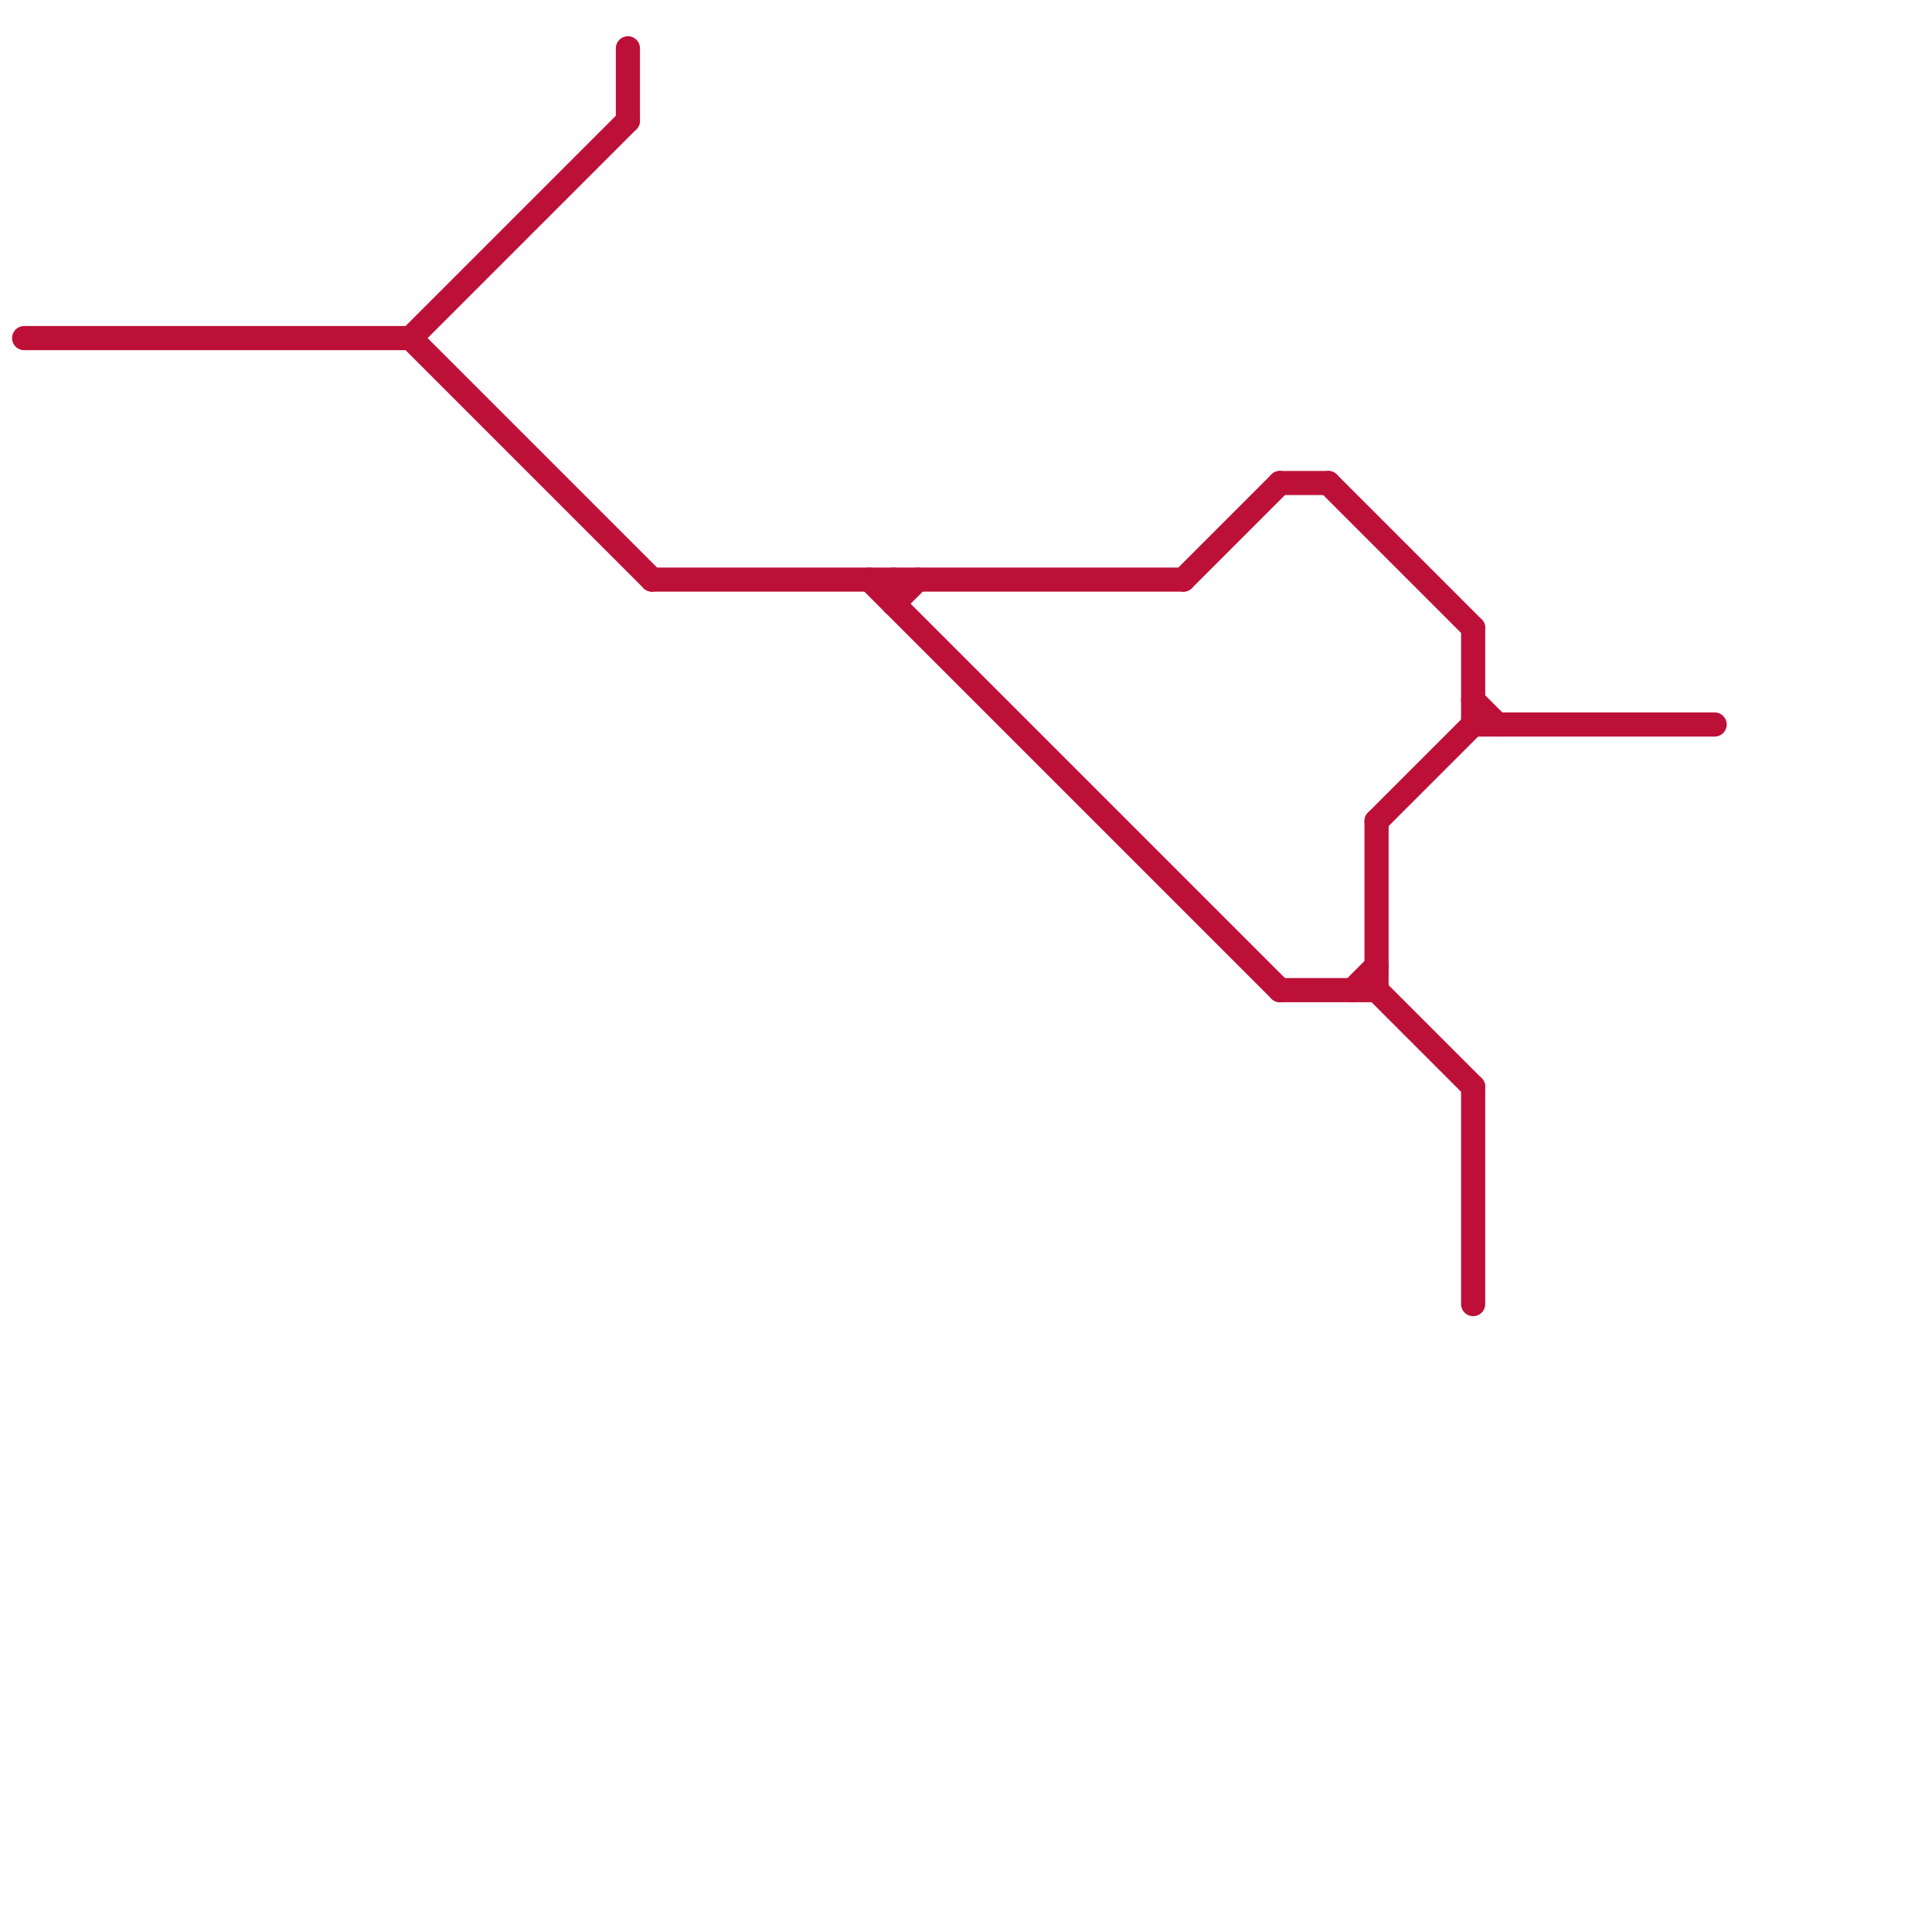 
<svg version="1.1" xmlns="http://www.w3.org/2000/svg" viewBox="0 0 80 80">
<style>text { font: 1px Helvetica; font-weight: 600; white-space: pre; dominant-baseline: central; } line { stroke-width: 1; fill: none; stroke-linecap: round; stroke-linejoin: round; } .c0 { stroke: #bd1038 } .w1 { stroke-width: 1; }</style><defs><g id="wm-xf"><circle r="1.2" fill="#000"/><circle r="0.9" fill="#fff"/><circle r="0.6" fill="#000"/><circle r="0.3" fill="#fff"/></g><g id="wm"><circle r="0.6" fill="#000"/><circle r="0.3" fill="#fff"/></g></defs><line class="c0 " x1="55" y1="20" x2="61" y2="26"/><line class="c0 " x1="17" y1="14" x2="27" y2="24"/><line class="c0 " x1="36" y1="24" x2="53" y2="41"/><line class="c0 " x1="61" y1="26" x2="61" y2="30"/><line class="c0 " x1="26" y1="2" x2="26" y2="5"/><line class="c0 " x1="27" y1="24" x2="49" y2="24"/><line class="c0 " x1="57" y1="41" x2="61" y2="45"/><line class="c0 " x1="61" y1="30" x2="71" y2="30"/><line class="c0 " x1="49" y1="24" x2="53" y2="20"/><line class="c0 " x1="37" y1="24" x2="37" y2="25"/><line class="c0 " x1="61" y1="29" x2="62" y2="30"/><line class="c0 " x1="53" y1="20" x2="55" y2="20"/><line class="c0 " x1="57" y1="34" x2="61" y2="30"/><line class="c0 " x1="1" y1="14" x2="17" y2="14"/><line class="c0 " x1="17" y1="14" x2="26" y2="5"/><line class="c0 " x1="53" y1="41" x2="57" y2="41"/><line class="c0 " x1="61" y1="45" x2="61" y2="54"/><line class="c0 " x1="57" y1="34" x2="57" y2="41"/><line class="c0 " x1="56" y1="41" x2="57" y2="40"/><line class="c0 " x1="37" y1="25" x2="38" y2="24"/>
</svg>
